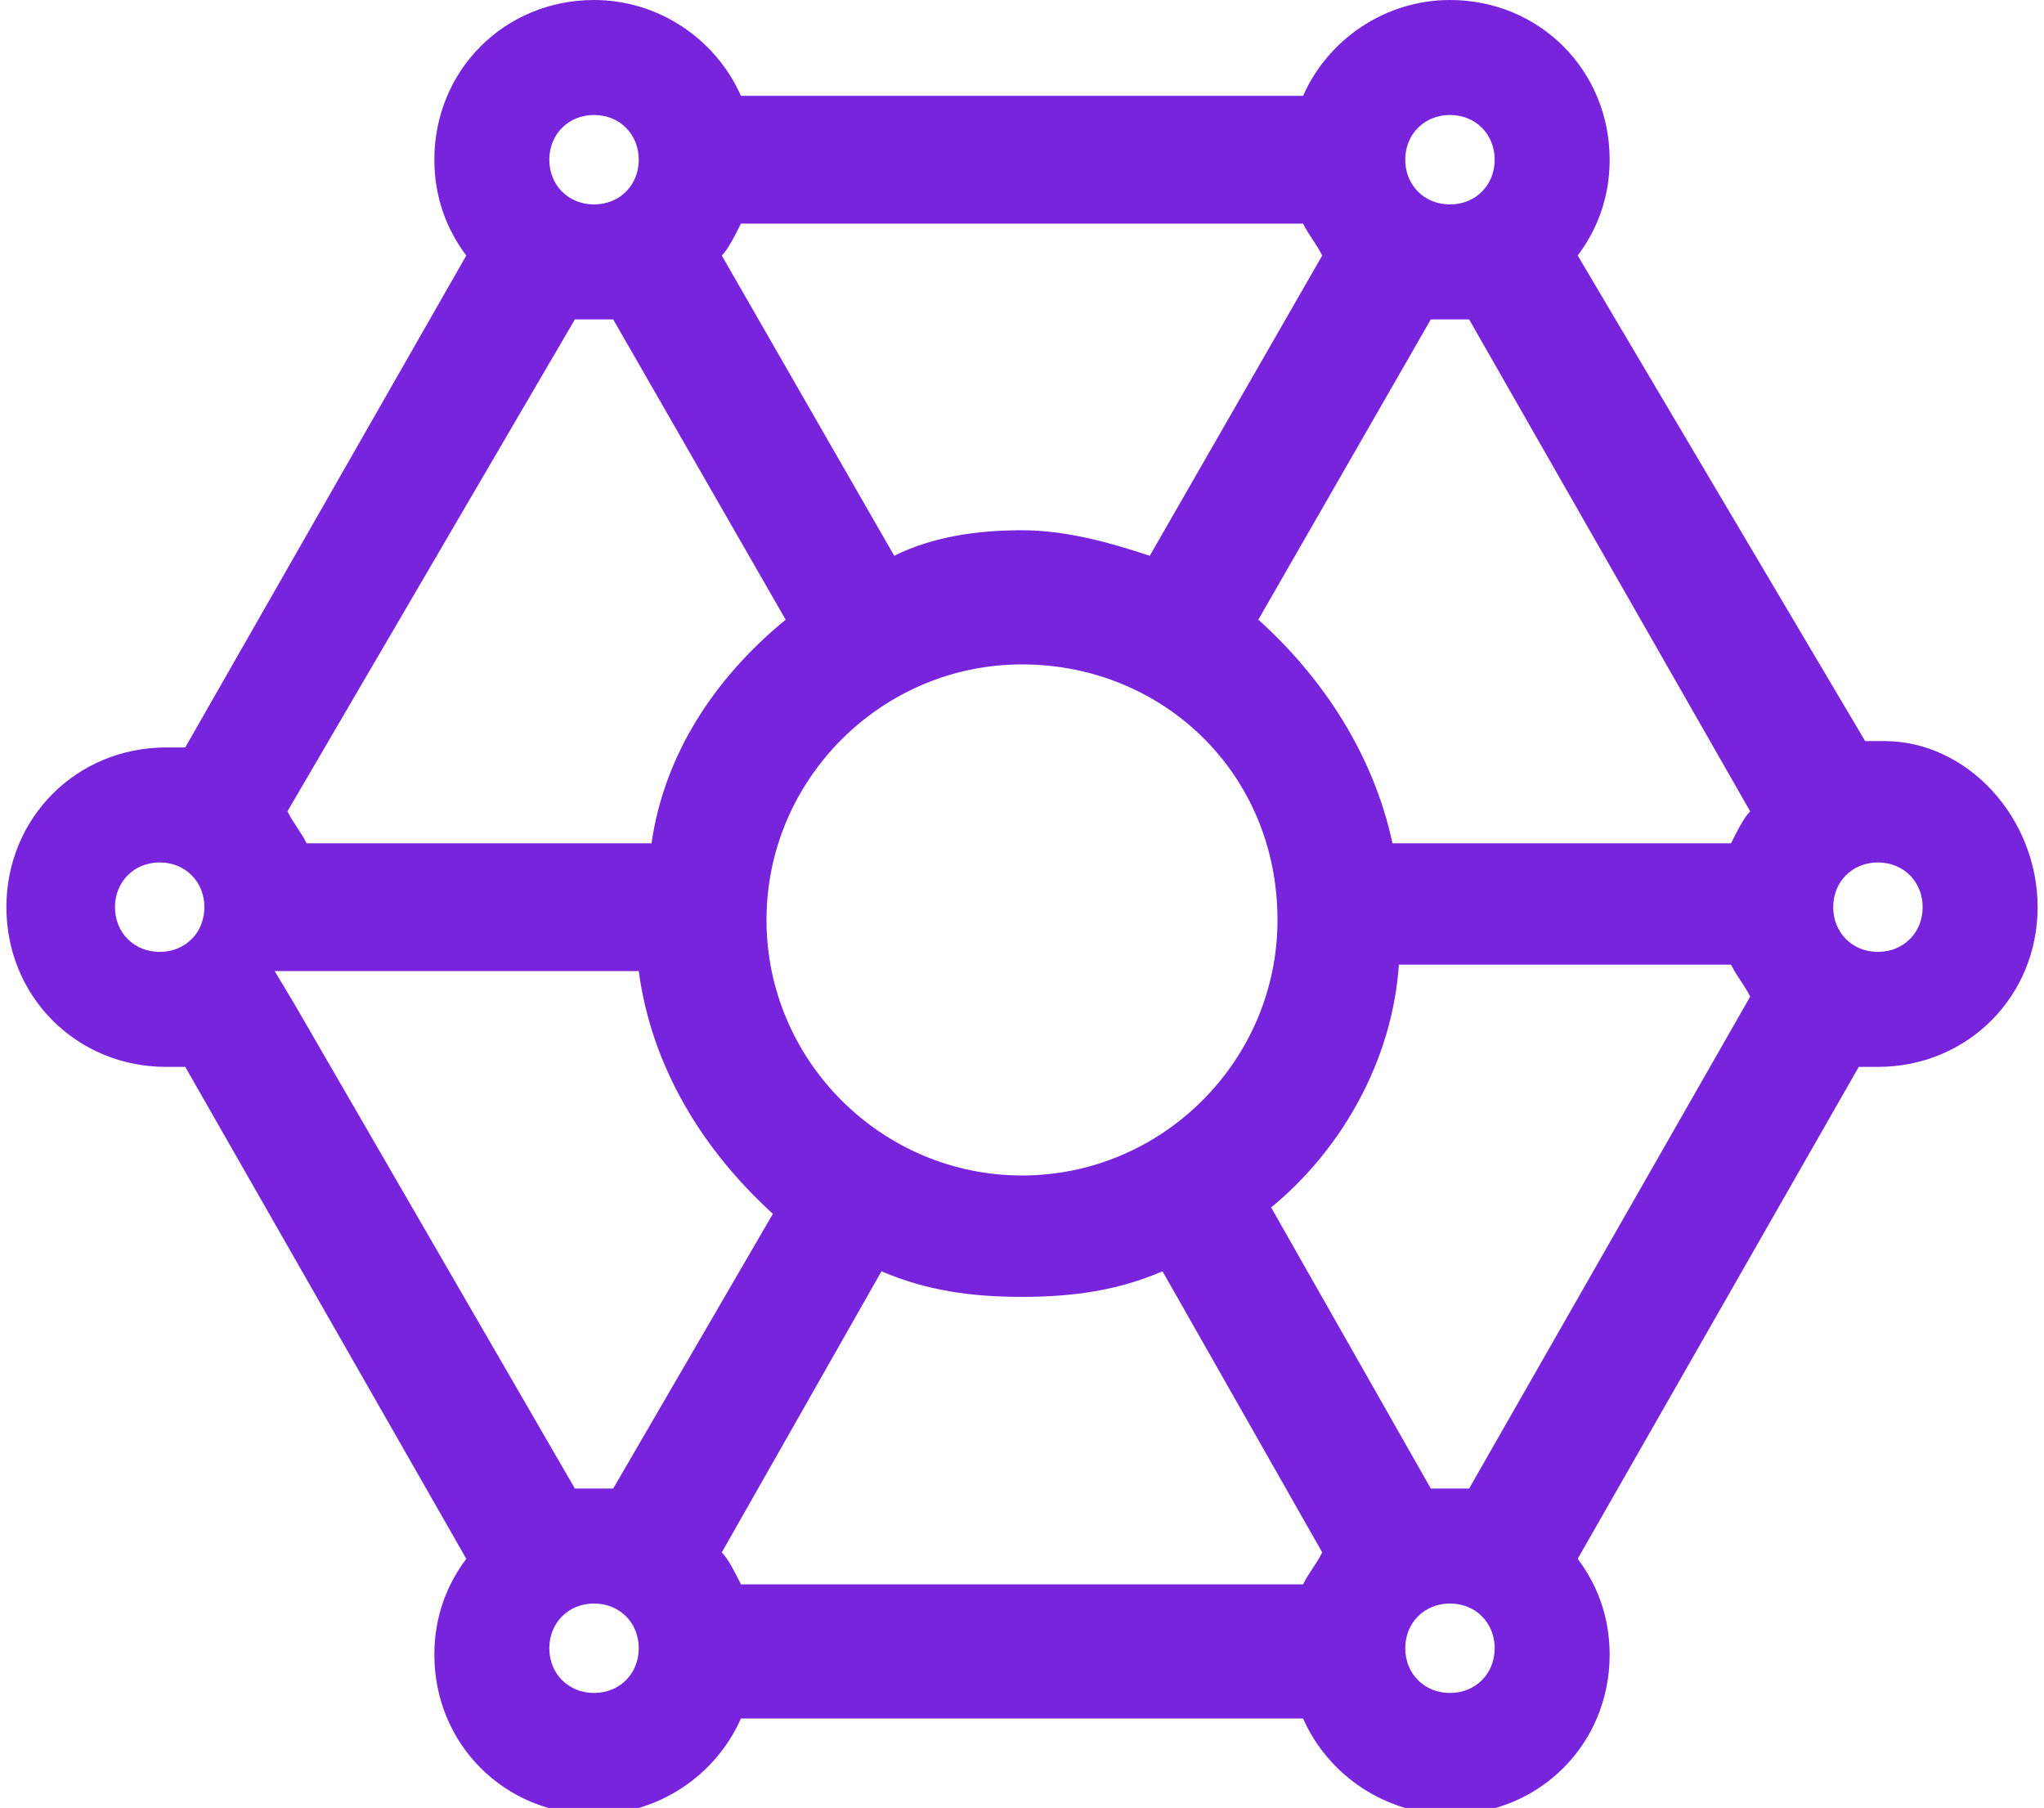<?xml version="1.0" encoding="utf-8"?>
<!-- Generator: Adobe Illustrator 28.0.0, SVG Export Plug-In . SVG Version: 6.00 Build 0)  -->
<svg version="1.1" id="Graphic" xmlns="http://www.w3.org/2000/svg" xmlns:xlink="http://www.w3.org/1999/xlink" x="0px" y="0px"
	 viewBox="0 0 32 28.3" style="enable-background:new 0 0 32 28.3;" xml:space="preserve">
<style type="text/css">
	.st0{fill:#7823DC;}
</style>
<path class="st0" d="M4.2,17l0.3,0.5c0.1-0.1,0.2-0.3,0.3-0.5H4.2z"/>
<path class="st0" d="M29.5,11.6c-0.1,0-0.2,0-0.3,0L24.7,4c0.3-0.4,0.5-0.9,0.5-1.5c0-1.4-1.1-2.5-2.5-2.5c-1,0-1.9,0.6-2.3,1.5
	h-8.8C11.2,0.6,10.3,0,9.3,0C7.9,0,6.8,1.1,6.8,2.5c0,0.6,0.2,1.1,0.5,1.5l-4.4,7.7c-0.1,0-0.2,0-0.3,0c-1.4,0-2.5,1.1-2.5,2.5
	s1.1,2.5,2.5,2.5c0.1,0,0.2,0,0.3,0l4.4,7.7c-0.3,0.4-0.5,0.9-0.5,1.5c0,1.4,1.1,2.5,2.5,2.5c1,0,1.9-0.6,2.3-1.5h8.8
	c0.4,0.9,1.3,1.5,2.3,1.5c1.4,0,2.5-1.1,2.5-2.5c0-0.6-0.2-1.1-0.5-1.5l4.4-7.7c0.1,0,0.2,0,0.3,0c1.4,0,2.5-1.1,2.5-2.5
	S30.8,11.6,29.5,11.6L29.5,11.6z M22.7,1.8c0.4,0,0.7,0.3,0.7,0.7s-0.3,0.7-0.7,0.7S22,2.9,22,2.5S22.3,1.8,22.7,1.8z M11.6,3.5h8.8
	c0.1,0.2,0.2,0.3,0.3,0.5L18,8.7c-0.6-0.2-1.3-0.4-2-0.4s-1.4,0.1-2,0.4L11.3,4C11.4,3.9,11.5,3.7,11.6,3.5L11.6,3.5z M20,14.4
	c0,2.2-1.8,4-4,4s-4-1.8-4-4s1.8-4,4-4S20,12.1,20,14.4z M9.3,1.8c0.4,0,0.7,0.3,0.7,0.7S9.7,3.2,9.3,3.2S8.6,2.9,8.6,2.5
	S8.9,1.8,9.3,1.8z M9,5c0.1,0,0.2,0,0.3,0c0.1,0,0.2,0,0.3,0l2.7,4.7c-1.1,0.9-1.9,2.1-2.1,3.5H4.8c-0.1-0.2-0.2-0.3-0.3-0.5L9,5
	L9,5z M2.5,14.9c-0.4,0-0.7-0.3-0.7-0.7s0.3-0.7,0.7-0.7s0.7,0.3,0.7,0.7S2.9,14.9,2.5,14.9z M9.3,26.5c-0.4,0-0.7-0.3-0.7-0.7
	s0.3-0.7,0.7-0.7s0.7,0.3,0.7,0.7S9.7,26.5,9.3,26.5z M9.6,23.3c-0.1,0-0.2,0-0.3,0c-0.1,0-0.2,0-0.3,0l-4.4-7.6l-0.3-0.5H10
	c0.2,1.5,1,2.8,2.1,3.8L9.6,23.3L9.6,23.3z M11.6,24.8c-0.1-0.2-0.2-0.4-0.3-0.5l2.5-4.4c0.7,0.3,1.4,0.4,2.2,0.4
	c0.8,0,1.5-0.1,2.2-0.4l2.5,4.4c-0.1,0.2-0.2,0.3-0.3,0.5H11.6L11.6,24.8z M22.7,26.5c-0.4,0-0.7-0.3-0.7-0.7s0.3-0.7,0.7-0.7
	s0.7,0.3,0.7,0.7S23.1,26.5,22.7,26.5z M23,23.3c-0.1,0-0.2,0-0.3,0s-0.2,0-0.3,0l-2.5-4.4c1.1-0.9,1.9-2.3,2-3.8h5.2
	c0.1,0.2,0.2,0.3,0.3,0.5L23,23.3L23,23.3z M27.1,13.2h-5.3c-0.3-1.4-1.1-2.6-2.1-3.5L22.4,5c0.1,0,0.2,0,0.3,0s0.2,0,0.3,0l4.4,7.7
	C27.3,12.8,27.2,13,27.1,13.2z M29.4,14.9c-0.4,0-0.7-0.3-0.7-0.7s0.3-0.7,0.7-0.7s0.7,0.3,0.7,0.7S29.8,14.9,29.4,14.9z"/>
</svg>
